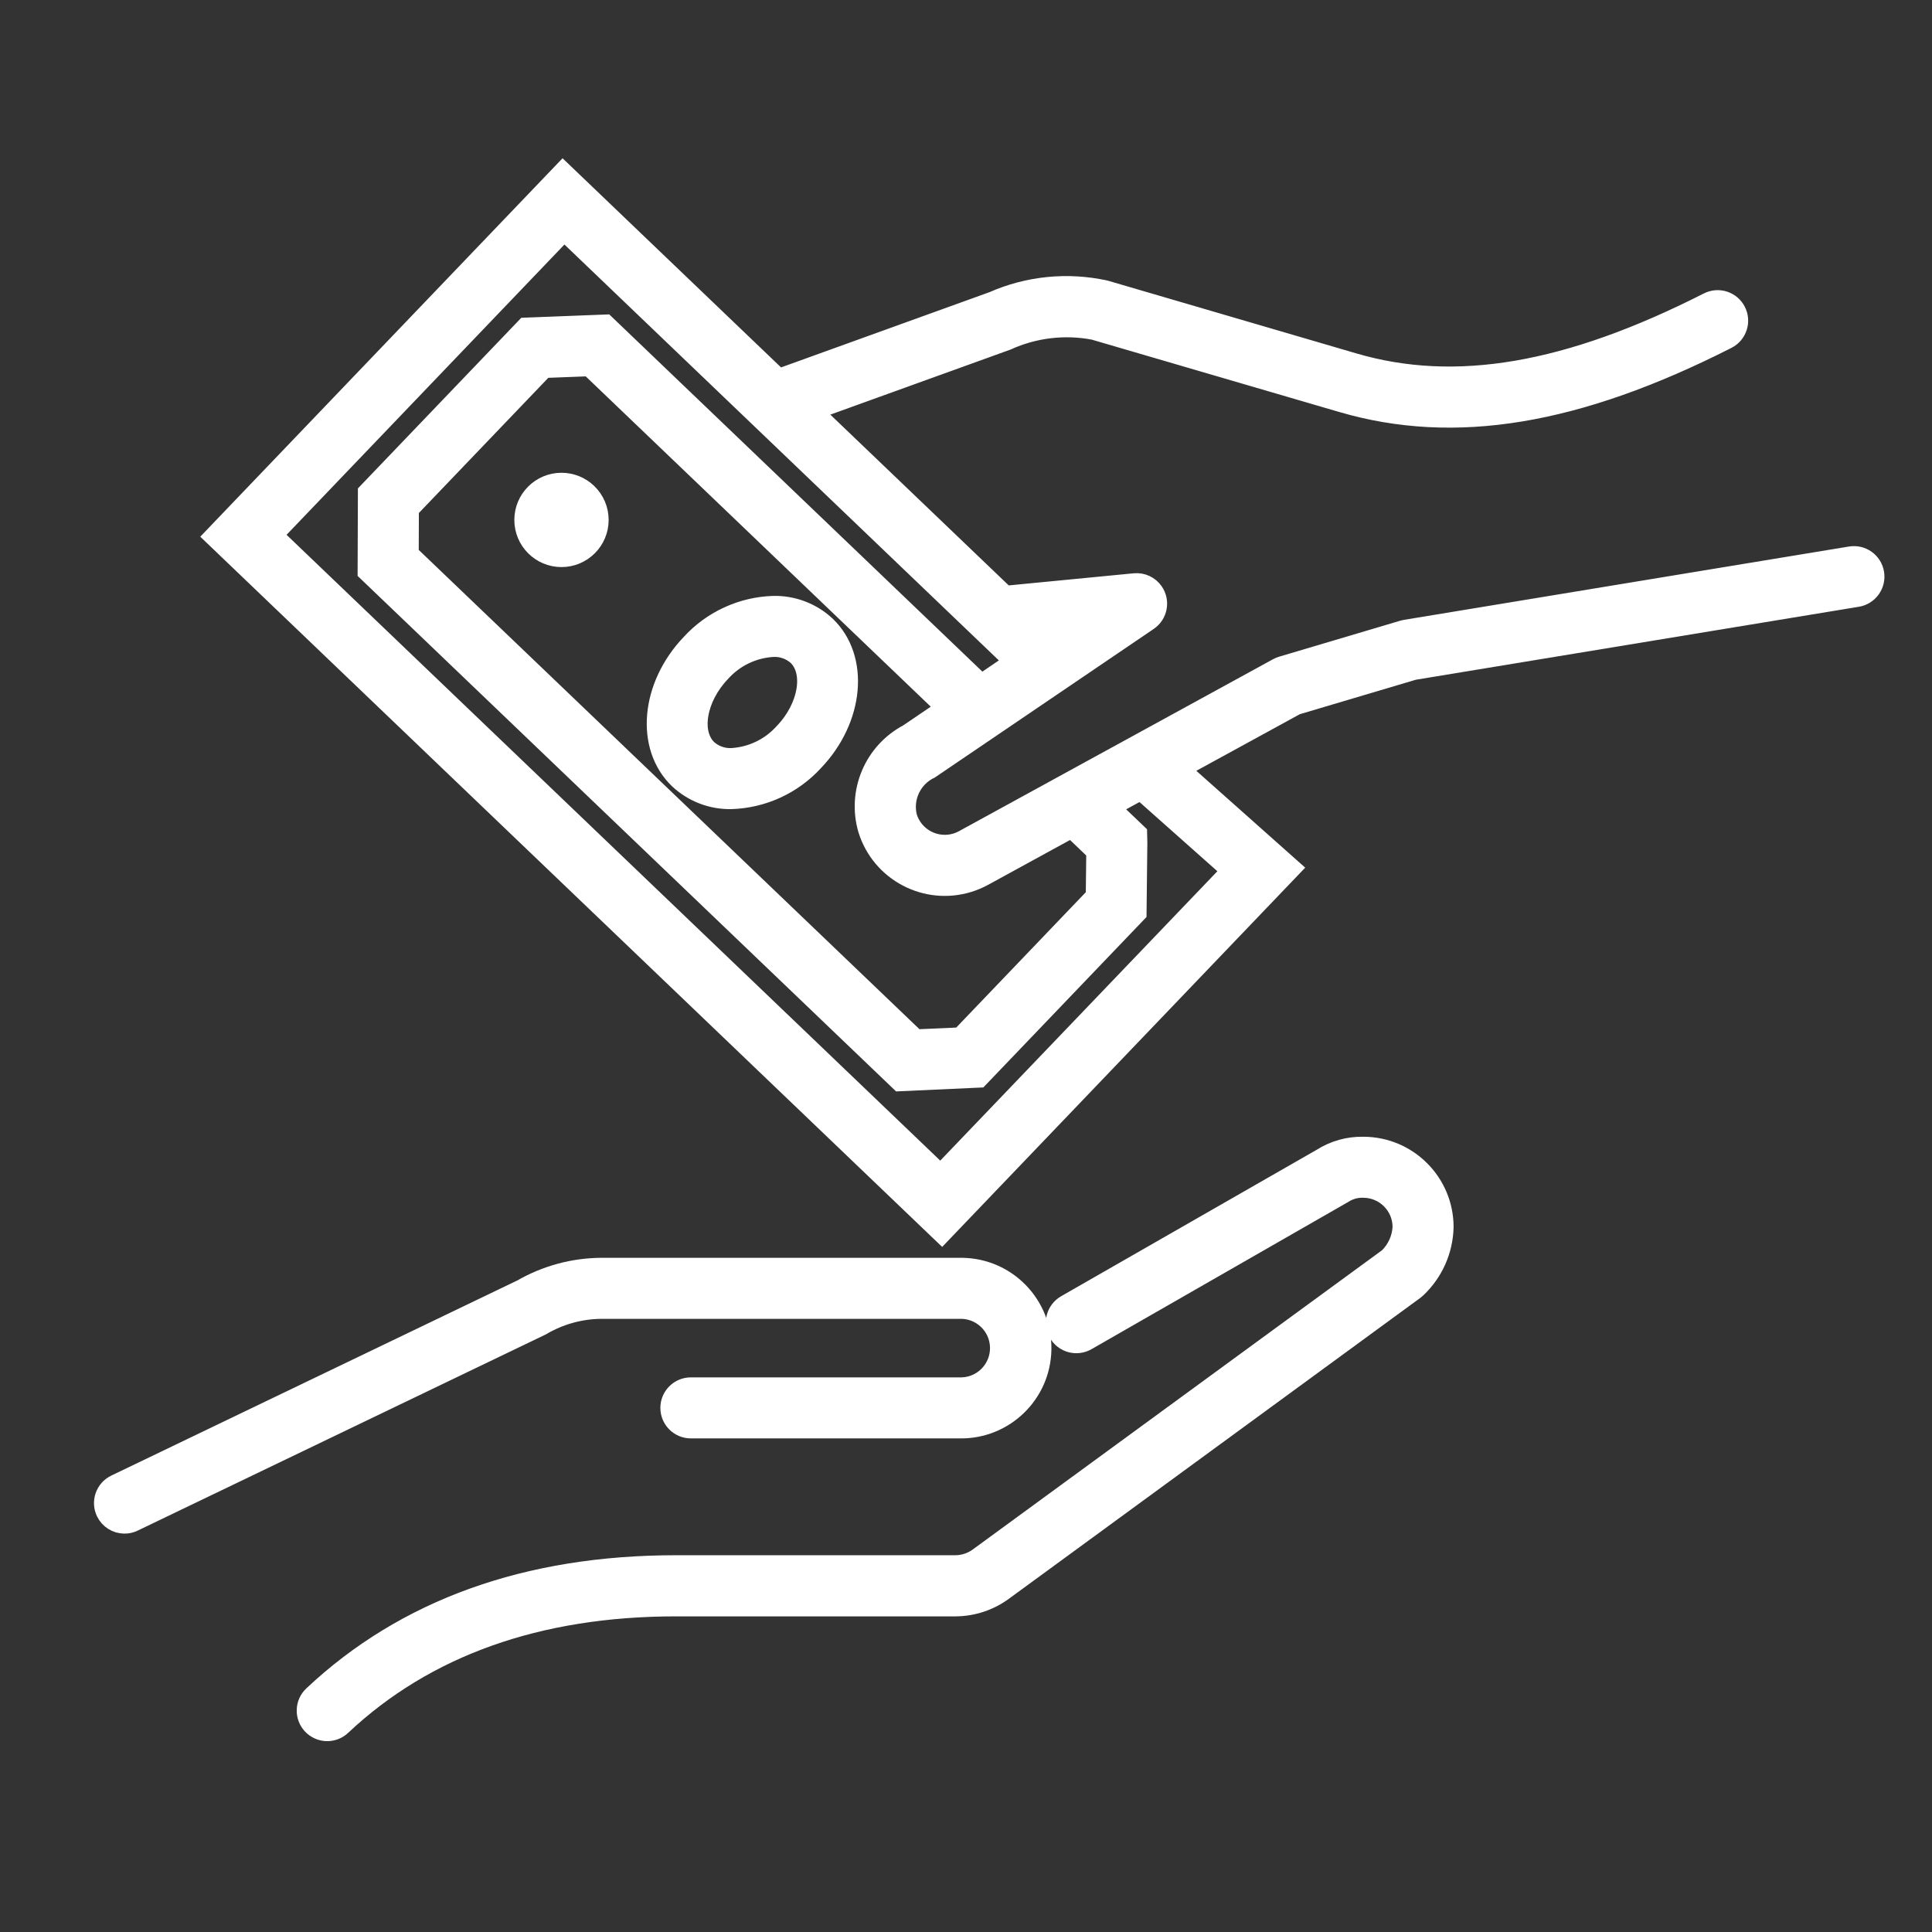 <svg xmlns="http://www.w3.org/2000/svg" xmlns:xlink="http://www.w3.org/1999/xlink" width="146" height="146"><rect width="100%" height="100%" fill="#333333" stroke="none"/><defs><clipPath id="clip0"><rect x="0" y="0" width="146" height="146"></rect></clipPath></defs><g clip-path="url(#clip0)"><path d="M9.411 115.11C9.639 115.11 9.864 115.058 10.069 114.958L40.88 100.147C42.26 99.331 43.83 98.893 45.433 98.879L72.535 98.879C74.19 98.841 75.562 100.153 75.599 101.808 75.636 103.463 74.325 104.835 72.67 104.872 72.625 104.873 72.58 104.873 72.535 104.872L52.209 104.872C51.369 104.872 50.688 105.553 50.688 106.393 50.688 107.233 51.369 107.914 52.209 107.914L72.535 107.914C75.87 107.967 78.616 105.306 78.669 101.971 78.722 98.636 76.061 95.89 72.726 95.837 72.662 95.836 72.599 95.836 72.535 95.837L45.433 95.837C43.338 95.851 41.283 96.409 39.467 97.455L8.746 112.219C7.99 112.585 7.674 113.495 8.04 114.251 8.294 114.774 8.823 115.107 9.405 115.109Z" stroke="#FFFFFF" stroke-width="1.57" fill="#FFFFFF"></path><path d="M74.022 117.693C73.497 118.091 72.856 118.309 72.197 118.313L51.079 118.313C39.852 118.313 30.637 121.627 23.687 128.162 23.075 128.737 23.045 129.7 23.62 130.313 24.195 130.925 25.158 130.955 25.77 130.38 32.137 124.39 40.652 121.363 51.079 121.363L72.197 121.363C73.496 121.358 74.76 120.939 75.804 120.166L106.858 97.455 107.035 97.303C108.293 96.109 109.023 94.461 109.062 92.727 109.059 89.393 106.358 86.692 103.024 86.688 101.918 86.665 100.829 86.971 99.896 87.567L80.581 98.635C79.852 99.053 79.6 99.983 80.018 100.712 80.436 101.441 81.365 101.693 82.095 101.275L101.491 90.152C101.948 89.859 102.482 89.711 103.024 89.729 104.678 89.732 106.019 91.073 106.02 92.727 105.975 93.616 105.595 94.455 104.956 95.075Z" stroke="#FFFFFF" stroke-width="1.57" fill="#FFFFFF"></path><path d="M55.273 60.359C57.638 60.281 59.871 59.252 61.468 57.506 64.523 54.312 64.927 49.749 62.38 47.316 61.312 46.322 59.898 45.784 58.44 45.817 56.075 45.893 53.842 46.921 52.245 48.667 49.191 51.86 48.785 56.415 51.333 58.856 52.4 59.852 53.814 60.392 55.273 60.359ZM54.446 50.769C55.471 49.627 56.908 48.939 58.441 48.858 59.115 48.833 59.773 49.067 60.278 49.514 61.588 50.767 61.127 53.468 59.271 55.402 58.246 56.546 56.808 57.234 55.275 57.317 54.601 57.342 53.944 57.107 53.439 56.66 52.128 55.406 52.589 52.708 54.446 50.769Z" stroke="#FFFFFF" stroke-width="1.57" fill="#FFFFFF"></path><path d="M42.431 36.512C40.897 36.512 39.653 37.756 39.653 39.291 39.652 40.825 40.896 42.069 42.431 42.069 43.965 42.069 45.209 40.826 45.21 39.291 45.21 38.533 44.9 37.807 44.352 37.283 43.835 36.788 43.147 36.511 42.431 36.512Z" stroke="#FFFFFF" stroke-width="1.57" fill="#FFFFFF"></path><path d="M97.504 65.613 89.051 58.096 97.922 53.243 106.816 50.601 140.347 45.078C141.176 44.941 141.737 44.158 141.601 43.329 141.465 42.5 140.682 41.939 139.853 42.075L106.227 47.616C106.165 47.626 106.103 47.64 106.042 47.658L96.9 50.373C96.794 50.403 96.692 50.444 96.596 50.496L72.828 63.51C71.366 64.3 69.54 63.756 68.749 62.294 68.655 62.119 68.578 61.936 68.52 61.746 68.155 60.268 68.877 58.736 70.249 58.076L86.756 46.871C87.447 46.394 87.621 45.447 87.144 44.755 86.832 44.303 86.302 44.055 85.755 44.104L75.947 45.055 61.29 31.025 76.066 25.69C78.134 24.75 80.442 24.474 82.674 24.898L101.44 30.385C109.927 32.867 119.16 31.343 130.497 25.585 131.244 25.201 131.538 24.285 131.155 23.537 130.773 22.795 129.865 22.498 129.119 22.873 118.519 28.259 109.996 29.717 102.296 27.465L83.512 21.967C80.675 21.343 77.712 21.639 75.055 22.812L58.832 28.669 42.536 13.069 16.244 40.533 71.175 93.119ZM68.664 55.488C66.074 56.853 64.803 59.852 65.622 62.663 66.612 65.852 69.999 67.635 73.187 66.646 73.57 66.527 73.94 66.371 74.291 66.179L80.99 62.514 82.875 64.318 82.835 67.743 72.611 78.423 69.183 78.575 30.858 41.891 30.87 38.45 41.088 27.779 44.566 27.646 71.581 53.508ZM20.545 40.439 42.63 17.369 76.726 50.011 74.153 51.76 45.737 24.555 39.742 24.787 27.831 37.224 27.81 43.186 68.016 81.678 73.96 81.407 85.86 68.977 85.919 63.691 85.903 63.01 83.786 60.985 86.219 59.656 93.127 65.793 71.078 88.817Z" stroke="#FFFFFF" stroke-width="1.57" fill="#FFFFFF"></path></g></svg>